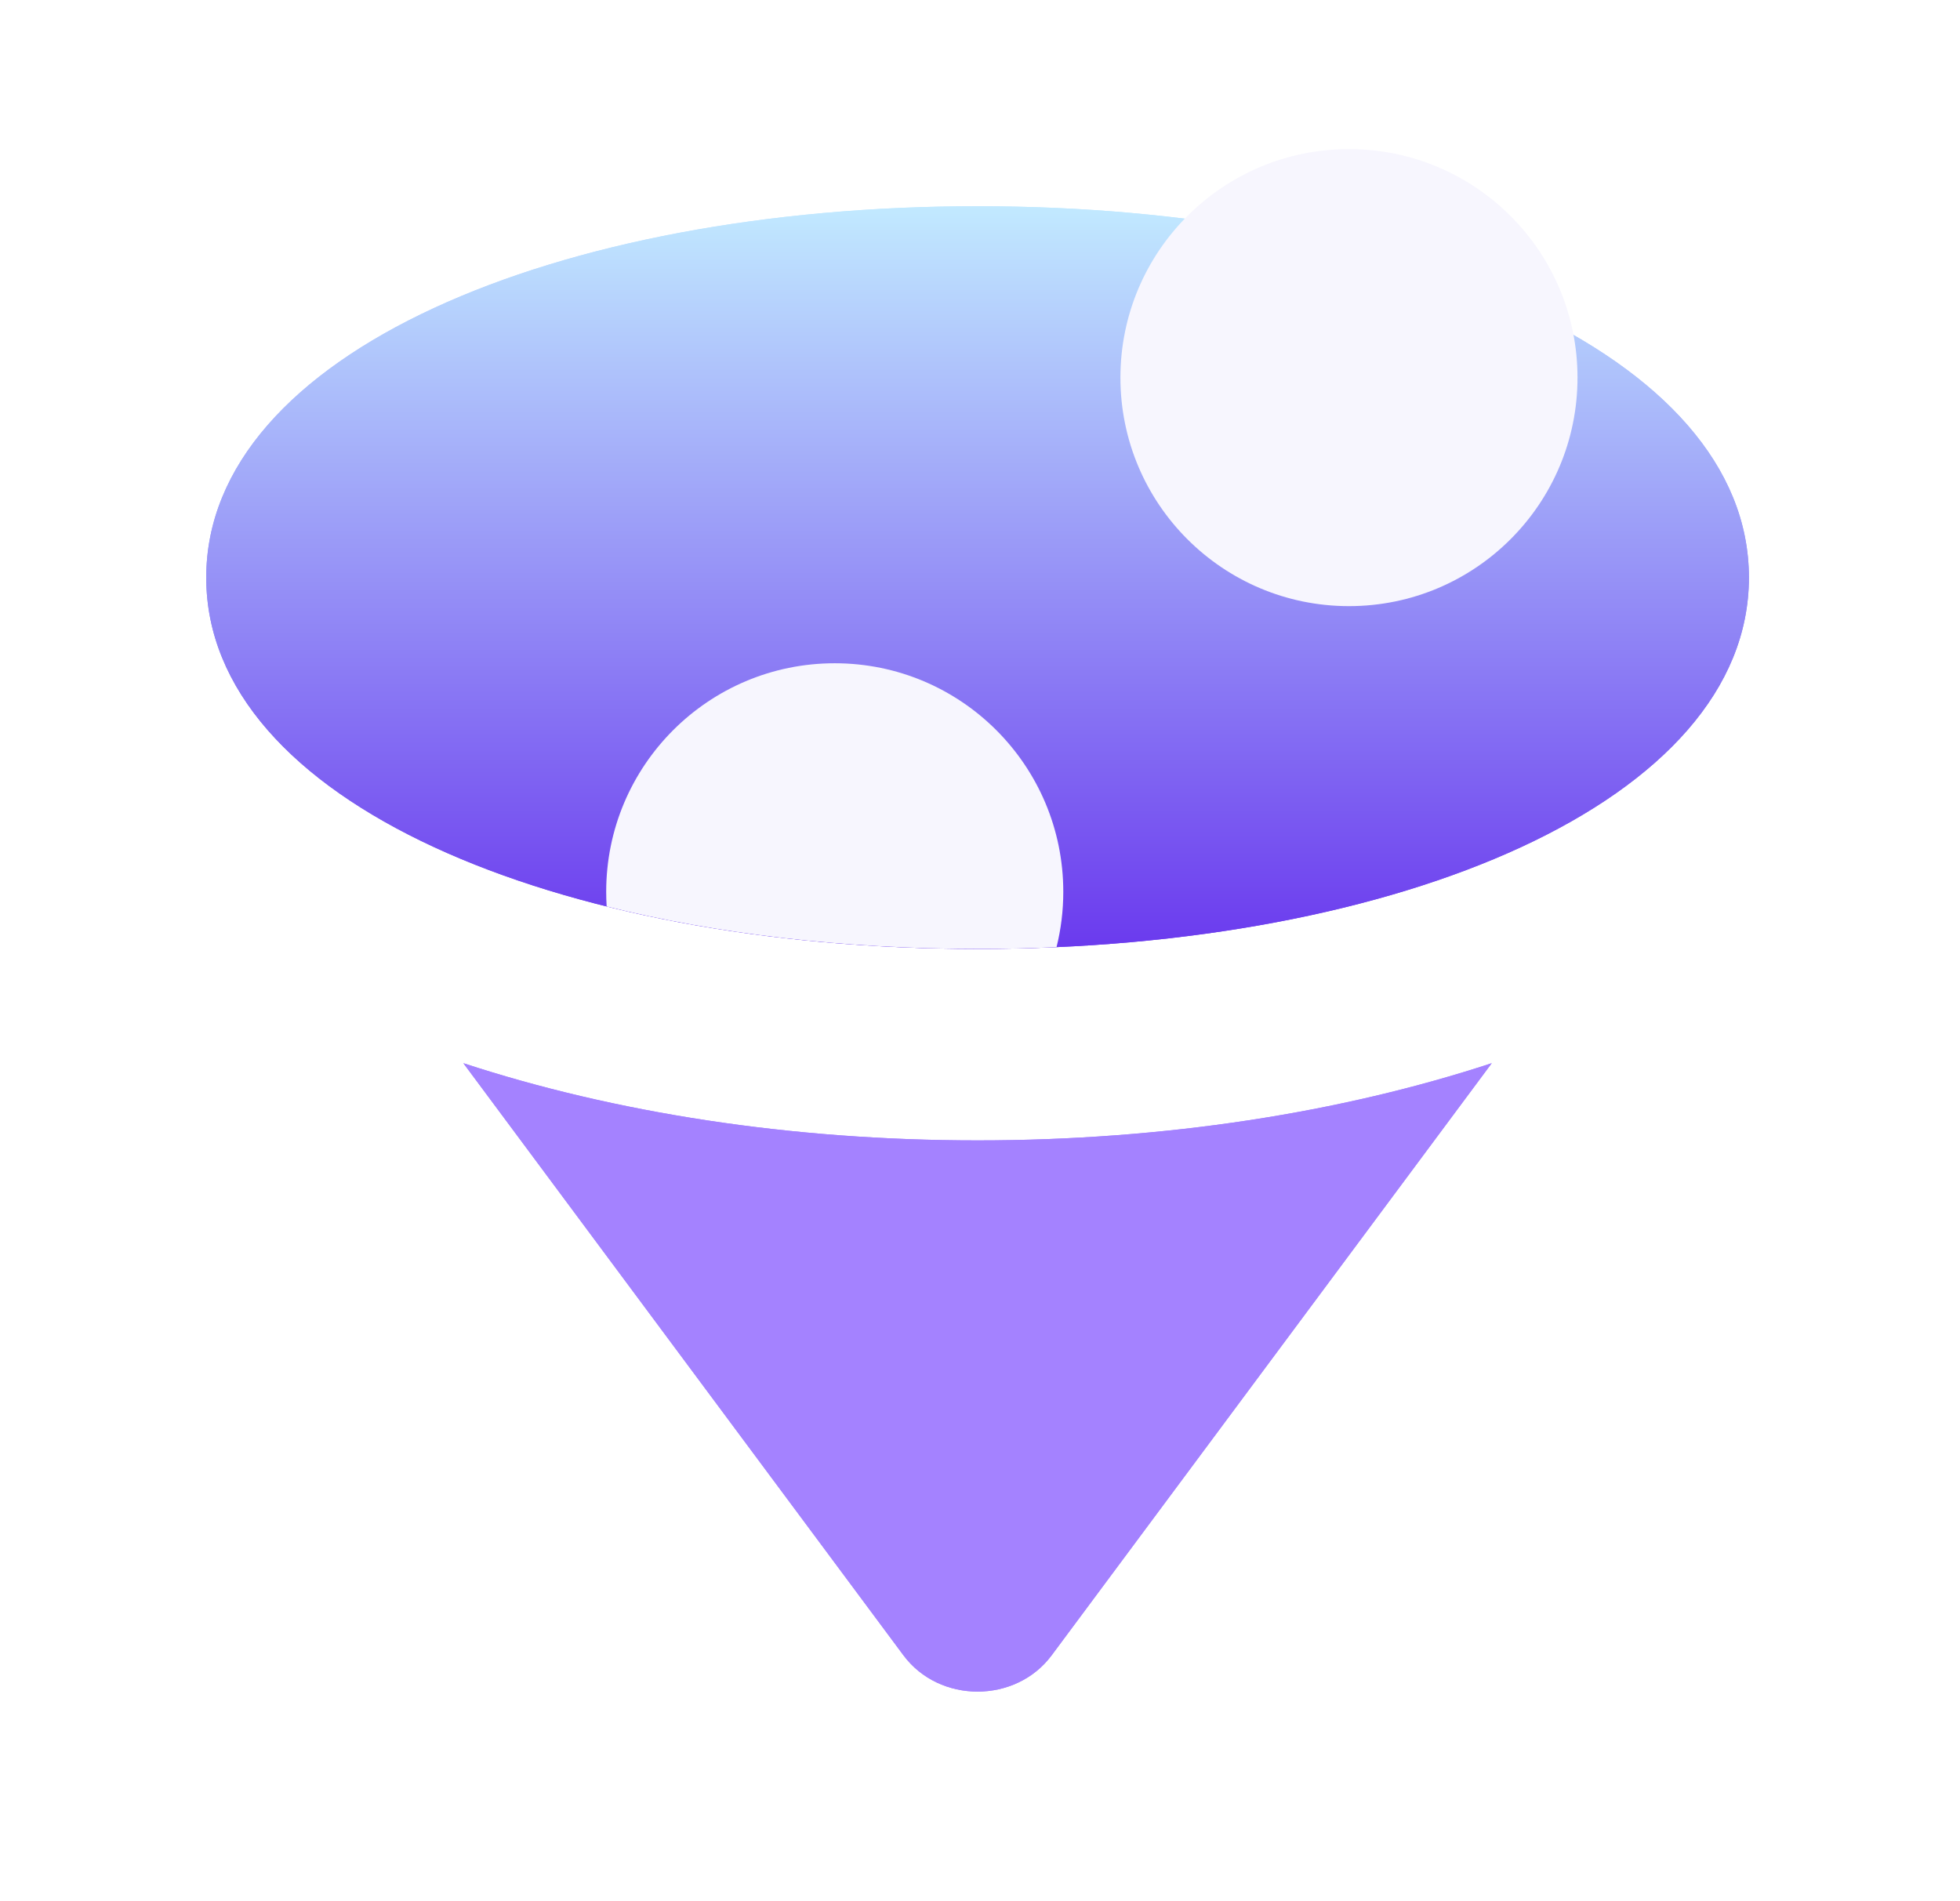 <svg width="134" height="130" viewBox="0 0 134 130" fill="none" xmlns="http://www.w3.org/2000/svg">
<g filter="url(#filter0_f_4894_26607)">
<path d="M66.835 14.1C38.057 14.1 14.1 24.192 14.1 39.49C14.1 54.788 38.055 64.881 66.835 64.881C95.612 64.881 119.569 54.788 119.569 39.49C119.569 24.192 95.614 14.1 66.835 14.1Z" fill="url(#paint0_linear_4894_26607)"/>
</g>
<g filter="url(#filter1_f_4894_26607)">
<path d="M101.987 72.695L71.898 113.182C69.441 116.489 64.226 116.489 61.767 113.182L31.678 72.694C41.982 76.075 54.038 77.974 66.835 77.974C79.629 77.974 91.683 76.076 101.987 72.695Z" fill="#A482FF"/>
</g>
<path d="M66.835 14.1C38.057 14.1 14.1 24.192 14.1 39.49C14.1 54.788 38.055 64.881 66.835 64.881C95.612 64.881 119.569 54.788 119.569 39.49C119.569 24.192 95.614 14.1 66.835 14.1Z" fill="url(#paint1_linear_4894_26607)"/>
<path d="M101.987 72.695L71.898 113.182C69.441 116.489 64.226 116.489 61.767 113.182L31.678 72.694C41.982 76.075 54.038 77.974 66.835 77.974C79.629 77.974 91.683 76.076 101.987 72.695Z" fill="#A482FF"/>
<path d="M92.225 41.444C100.855 41.444 107.85 34.448 107.85 25.819C107.85 17.189 100.855 10.194 92.225 10.194C83.596 10.194 76.6 17.189 76.6 25.819C76.6 34.448 83.596 41.444 92.225 41.444Z" fill="#F7F6FE"/>
<path d="M72.232 64.761C72.534 63.549 72.694 62.281 72.694 60.975C72.694 52.346 65.698 45.35 57.069 45.35C48.439 45.35 41.444 52.346 41.444 60.975C41.444 61.313 41.455 61.648 41.476 61.981C49.032 63.862 57.69 64.881 66.835 64.881C68.655 64.881 70.455 64.841 72.232 64.761Z" fill="#F7F6FE"/>
<defs>
<filter id="filter0_f_4894_26607" x="9.72748e-05" y="-2.47955e-05" width="133.669" height="78.981" filterUnits="userSpaceOnUse" color-interpolation-filters="sRGB">
<feFlood flood-opacity="0" result="BackgroundImageFix"/>
<feBlend mode="normal" in="SourceGraphic" in2="BackgroundImageFix" result="shape"/>
<feGaussianBlur stdDeviation="7.05" result="effect1_foregroundBlur_4894_26607"/>
</filter>
<filter id="filter1_f_4894_26607" x="17.578" y="58.594" width="98.509" height="71.169" filterUnits="userSpaceOnUse" color-interpolation-filters="sRGB">
<feFlood flood-opacity="0" result="BackgroundImageFix"/>
<feBlend mode="normal" in="SourceGraphic" in2="BackgroundImageFix" result="shape"/>
<feGaussianBlur stdDeviation="7.05" result="effect1_foregroundBlur_4894_26607"/>
</filter>
<linearGradient id="paint0_linear_4894_26607" x1="66.834" y1="13.892" x2="66.834" y2="65.09" gradientUnits="userSpaceOnUse">
<stop stop-color="#C2EAFF"/>
<stop offset="1" stop-color="#6A39EE"/>
</linearGradient>
<linearGradient id="paint1_linear_4894_26607" x1="66.834" y1="13.892" x2="66.834" y2="65.09" gradientUnits="userSpaceOnUse">
<stop stop-color="#C2EAFF"/>
<stop offset="1" stop-color="#6A39EE"/>
</linearGradient>
</defs>
</svg>

